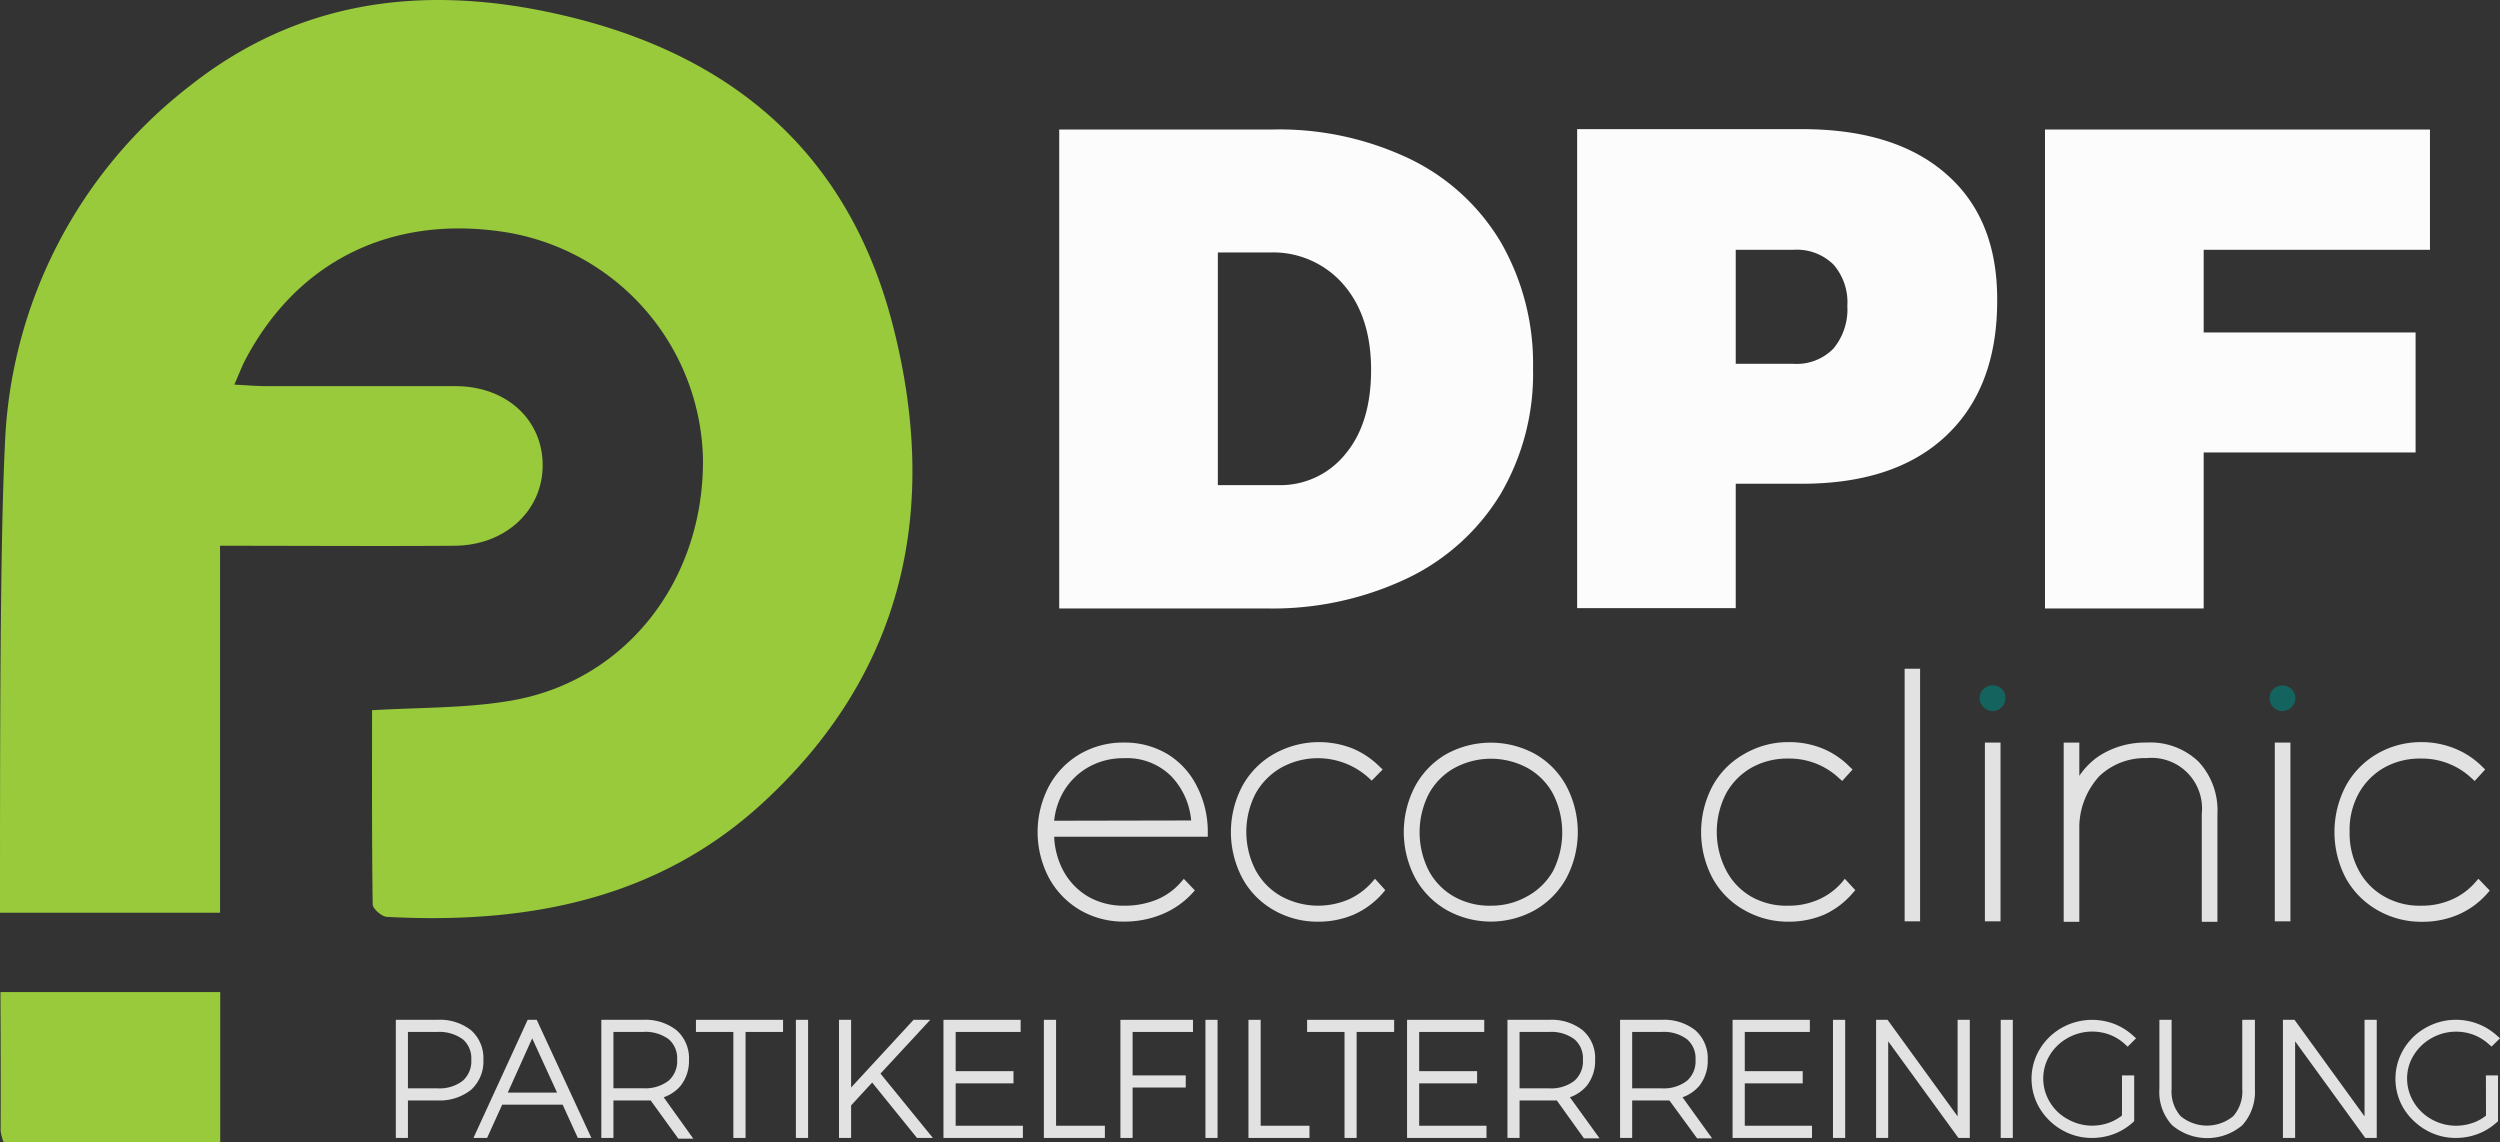 <svg xmlns="http://www.w3.org/2000/svg" viewBox="0 0 276.64 126.41"><rect x="0" y="0" width="276.64" height="126.41" fill="#333333" stroke="none"/><defs><style>.cls-1{fill:#98ca3c;}.cls-2{fill:#fcfcfc;}.cls-3{fill:#e2e2e2;}.cls-4{fill:#15635e;}</style></defs><g id="Layer_2" data-name="Layer 2"><g id="Layer_1-2" data-name="Layer 1"><g id="Layer_2-2" data-name="Layer 2"><g id="Layer_1-2-2" data-name="Layer 1-2"><path class="cls-1" d="M.05,109.78H24.37v16.63H.41a4.89,4.89,0,0,1-.34-1.3C.09,121.16.08,115.84.05,109.78Z"></path><path class="cls-1" d="M84.23,89c-11.66,10.63-26.1,13.27-41.38,12.46-.58,0-1.61-.9-1.61-1.39-.1-7.18-.07-14.36-.07-21.48,5.28-.31,10.23-.22,15-1,12.84-2,21.7-13.12,21.62-26.73A26,26,0,0,0,56.05,25.71c-12.49-2-23,3-28.85,14-.43.8-.74,1.66-1.27,2.85,1.38.07,2.39.16,3.4.17H50.39c5.62,0,9.61,3.67,9.66,8.66s-4,8.93-9.7,9c-8.54.06-17.07,0-26,0V101H0C0,82.35,0,60.38.54,49.3A52.68,52.68,0,0,1,21,9.51C32.77.19,46.26-1.68,60.61,1.32,80.09,5.38,93.72,16.23,98.8,36,104,56.26,100.1,74.52,84.23,89Z"></path><path class="cls-2" d="M166.09,26.83A23.67,23.67,0,0,0,156,17.58a33.54,33.54,0,0,0-15.2-3.25H117.21v53h23A34.74,34.74,0,0,0,155.71,64,24.34,24.34,0,0,0,166,54.75a26.3,26.3,0,0,0,3.64-14A26.92,26.92,0,0,0,166.09,26.83ZM148.9,50.21a9.24,9.24,0,0,1-7.58,3.47h-6.56V27.94h5.72a10.28,10.28,0,0,1,8.18,3.54q3.06,3.54,3.06,9.44T148.9,50.21Z"></path><path class="cls-2" d="M215.4,19.29q-5.67-5-16-5H174.52v53h17.55V53.53h7.3q10.37,0,16-5.33T221,33.29Q221.06,24.25,215.4,19.29ZM202.89,38.56a5.67,5.67,0,0,1-4.4,1.7h-6.42V27.64h6.42a5.77,5.77,0,0,1,4.39,1.63,6.35,6.35,0,0,1,1.54,4.57A6.8,6.8,0,0,1,202.89,38.56Z"></path><path class="cls-2" d="M268.89,27.64V14.33h-42.6v53h17.56V50.07H267.3V36.79H243.85V27.64Z"></path><path class="cls-3" d="M129.18,83.44a9.15,9.15,0,0,0-4.81-1.27,9.45,9.45,0,0,0-4.87,1.27A9.1,9.1,0,0,0,116.07,87a10.89,10.89,0,0,0,0,10.14,9.26,9.26,0,0,0,3.42,3.55,9.51,9.51,0,0,0,4.88,1.29,10.92,10.92,0,0,0,4.19-.8,9.43,9.43,0,0,0,3.34-2.3l.32-.35L131,97.25l-.36.41A7.2,7.2,0,0,1,128,99.55a9.33,9.33,0,0,1-3.58.67,7.87,7.87,0,0,1-4-1,7.4,7.4,0,0,1-2.77-2.89,8.76,8.76,0,0,1-1-3.74h17v-.5A11,11,0,0,0,132.44,87,8.68,8.68,0,0,0,129.18,83.44Zm-12.53,7.38a8,8,0,0,1,1.12-3.36h0a7.46,7.46,0,0,1,2.76-2.62,7.8,7.8,0,0,1,3.84-.94,6.92,6.92,0,0,1,5.24,2,8.1,8.1,0,0,1,2.2,4.89Z"></path><path class="cls-3" d="M151.79,97.65a7.58,7.58,0,0,1-2.61,1.9h0a8.56,8.56,0,0,1-7.42-.38,7.3,7.3,0,0,1-2.82-2.88,9.26,9.26,0,0,1,0-8.48,7.53,7.53,0,0,1,2.84-2.87,8.38,8.38,0,0,1,9.65,1.11l.36.33L153,85.15l-.36-.34a9.33,9.33,0,0,0-3-2,10.16,10.16,0,0,0-8.6.58A9.08,9.08,0,0,0,137.46,87a10.91,10.91,0,0,0,0,10.15,9,9,0,0,0,3.47,3.55,9.72,9.72,0,0,0,4.91,1.29,10,10,0,0,0,4-.8A9.14,9.14,0,0,0,153,98.84l.29-.34-1.14-1.26Z"></path><path class="cls-3" d="M169.88,83.44h0a10.22,10.22,0,0,0-9.83,0A9.11,9.11,0,0,0,156.59,87a10.89,10.89,0,0,0,0,10.14,9.18,9.18,0,0,0,3.47,3.55,10,10,0,0,0,9.82,0,9.19,9.19,0,0,0,3.46-3.54,10.91,10.91,0,0,0,0-10.15A9,9,0,0,0,169.88,83.44ZM165,100.22a8,8,0,0,1-4.09-1,7.15,7.15,0,0,1-2.81-2.88,9.38,9.38,0,0,1,0-8.48A7.25,7.25,0,0,1,160.91,85a8.49,8.49,0,0,1,8.15,0,7.15,7.15,0,0,1,2.81,2.88,9.47,9.47,0,0,1,0,8.47A7.26,7.26,0,0,1,169,99.18,8,8,0,0,1,165,100.22Z"></path><path class="cls-3" d="M203.8,97.66a7.35,7.35,0,0,1-2.59,1.89h0a8.13,8.13,0,0,1-3.33.67,7.9,7.9,0,0,1-4.09-1A7.22,7.22,0,0,1,191,96.29a9.26,9.26,0,0,1,0-8.48,7.37,7.37,0,0,1,2.83-2.87,8.09,8.09,0,0,1,4.08-1,8,8,0,0,1,5.57,2.15l.37.33L205,85.15l-.36-.34a9,9,0,0,0-3-2,9.8,9.8,0,0,0-3.67-.69A9.65,9.65,0,0,0,193,83.44,9,9,0,0,0,189.49,87a10.91,10.91,0,0,0,0,10.15A9,9,0,0,0,193,100.7a9.72,9.72,0,0,0,4.91,1.29,10,10,0,0,0,4-.8A9.16,9.16,0,0,0,205,98.84l.3-.34-1.16-1.26Z"></path><rect class="cls-3" x="210.76" y="74" width="1.71" height="27.95"></rect><path class="cls-4" d="M219.53,76.21a1.33,1.33,0,0,0-.47,1.05,1.36,1.36,0,0,0,.44,1,1.39,1.39,0,0,0,1,.43,1.43,1.43,0,0,0,1.41-1.47,1.39,1.39,0,0,0-.41-1A1.46,1.46,0,0,0,219.53,76.21Z"></path><rect class="cls-3" x="219.64" y="82.17" width="1.73" height="19.78"></rect><path class="cls-3" d="M237.5,82.17h0a9.38,9.38,0,0,0-5.25,1.5,8.15,8.15,0,0,0-2.16,2.18V82.17h-1.73V102h1.73V91.29a8.45,8.45,0,0,1,2.21-5.4,7.3,7.3,0,0,1,5.21-2,5.59,5.59,0,0,1,6.13,5,5.72,5.72,0,0,1,0,1.17V102h1.73V90.08a7.9,7.9,0,0,0-2.09-5.8A7.72,7.72,0,0,0,237.5,82.17Z"></path><rect class="cls-3" x="251.72" y="82.17" width="1.73" height="19.78"></rect><path class="cls-4" d="M251.61,76.21a1.33,1.33,0,0,0-.47,1.05,1.35,1.35,0,0,0,.43,1,1.43,1.43,0,0,0,1,.43A1.47,1.47,0,0,0,254,77.26a1.38,1.38,0,0,0-.42-1A1.45,1.45,0,0,0,251.61,76.21Z"></path><path class="cls-3" d="M274.25,97.24l-.37.42a7.18,7.18,0,0,1-2.6,1.89,8.13,8.13,0,0,1-3.33.67,7.9,7.9,0,0,1-4.09-1A7.2,7.2,0,0,1,261,96.29a8.61,8.61,0,0,1-1-4.24,8.35,8.35,0,0,1,1-4.24,7.43,7.43,0,0,1,2.83-2.87,8.09,8.09,0,0,1,4.08-1,8,8,0,0,1,5.56,2.15l.37.33L275,85.15l-.35-.34a9.11,9.11,0,0,0-3.06-2,9.8,9.8,0,0,0-3.67-.69A9.65,9.65,0,0,0,263,83.44,9.19,9.19,0,0,0,259.56,87a11,11,0,0,0,0,10.14,9.2,9.2,0,0,0,3.48,3.55,9.69,9.69,0,0,0,5,1.31,10,10,0,0,0,4-.8,9.07,9.07,0,0,0,3.17-2.31l.3-.34Z"></path><path class="cls-3" d="M52.12,114a5.56,5.56,0,0,0-3.73-1.15H43.8v13.07h1.34v-4.15h3.25a5.58,5.58,0,0,0,3.73-1.17,4.23,4.23,0,0,0,1.37-3.33A4.1,4.1,0,0,0,52.12,114Zm-3.73,6.43H45.14v-6.24h3.25a4.4,4.4,0,0,1,2.83.82,2.77,2.77,0,0,1,.93,2.26,2.87,2.87,0,0,1-.94,2.32A4.2,4.2,0,0,1,48.39,120.43Z"></path><path class="cls-3" d="M59.39,112.85h-1l-6,13.07H53.9l1.67-3.68h6.69l1.68,3.68h1.5Zm-3.2,8.05,2.7-6,2.75,6Z"></path><path class="cls-3" d="M73.44,121.42a4.28,4.28,0,0,0,1.88-1.28,4.44,4.44,0,0,0,.92-2.87A4.11,4.11,0,0,0,74.86,114a5.56,5.56,0,0,0-3.73-1.15H66.54v13.07h1.34v-4.15H72L75.06,126h1.66Zm-5.56-7.23h3.25A4.33,4.33,0,0,1,74,115a2.77,2.77,0,0,1,.93,2.26,2.87,2.87,0,0,1-.94,2.32,4.2,4.2,0,0,1-2.82.84H67.88Z"></path><polygon class="cls-3" points="86.65 112.85 86.65 114.19 82.5 114.19 82.5 125.92 81.15 125.92 81.15 114.19 77.01 114.19 77.01 112.85 86.65 112.85"></polygon><rect class="cls-3" x="88.07" y="112.85" width="1.35" height="13.07"></rect><polygon class="cls-3" points="103.23 125.92 101.47 125.92 96.51 119.79 94.18 122.32 94.18 125.92 92.84 125.92 92.84 112.85 94.18 112.85 94.18 120.34 101.09 112.85 102.94 112.85 97.43 118.8 103.23 125.92"></polygon><polygon class="cls-3" points="113.19 124.57 113.19 125.92 104.4 125.92 104.4 112.85 112.94 112.85 112.94 114.19 105.75 114.19 105.75 118.53 112.15 118.53 112.15 119.88 105.75 119.88 105.75 124.57 113.19 124.57"></polygon><polygon class="cls-3" points="122.26 124.57 122.26 125.92 115.51 125.92 115.51 112.85 116.86 112.85 116.86 124.57 122.26 124.57"></polygon><polygon class="cls-3" points="125.33 114.19 125.33 119 131.21 119 131.21 120.34 125.33 120.34 125.33 125.92 123.98 125.92 123.98 112.85 132.01 112.85 132.01 114.19 125.33 114.19"></polygon><rect class="cls-3" x="133.39" y="112.85" width="1.34" height="13.07"></rect><polygon class="cls-3" points="144.9 124.57 144.9 125.92 138.15 125.92 138.15 112.85 139.5 112.85 139.5 124.57 144.9 124.57"></polygon><polygon class="cls-3" points="154.27 112.85 154.27 114.19 150.12 114.19 150.12 125.92 148.78 125.92 148.78 114.19 144.64 114.19 144.64 112.85 154.27 112.85"></polygon><polygon class="cls-3" points="164.49 124.57 164.49 125.92 155.7 125.92 155.7 112.85 164.24 112.85 164.24 114.19 157.04 114.19 157.04 118.53 163.45 118.53 163.45 119.88 157.04 119.88 157.04 124.57 164.49 124.57"></polygon><path class="cls-3" d="M173.72,121.42a4.33,4.33,0,0,0,1.87-1.28,4.44,4.44,0,0,0,.92-2.87,4.06,4.06,0,0,0-1.38-3.27,5.56,5.56,0,0,0-3.73-1.15h-4.59v13.07h1.34v-4.15h4.12l3,4.19H177Zm-5.57-7.23h3.25a4.29,4.29,0,0,1,2.83.82,2.77,2.77,0,0,1,.93,2.26,2.87,2.87,0,0,1-.94,2.32,4.2,4.2,0,0,1-2.82.84h-3.25Z"></path><path class="cls-3" d="M186.18,121.42a4.33,4.33,0,0,0,1.87-1.28,4.44,4.44,0,0,0,.92-2.87,4.11,4.11,0,0,0-1.38-3.27,5.56,5.56,0,0,0-3.73-1.15h-4.59v13.07h1.34v-4.15h4.12l3.06,4.19h1.66Zm-5.57-7.23h3.25a4.29,4.29,0,0,1,2.83.82,2.77,2.77,0,0,1,.93,2.26,2.87,2.87,0,0,1-.94,2.32,4.2,4.2,0,0,1-2.82.84h-3.25Z"></path><polygon class="cls-3" points="200.51 124.57 200.51 125.92 191.72 125.92 191.72 112.85 200.27 112.85 200.27 114.19 193.07 114.19 193.07 118.53 199.48 118.53 199.48 119.88 193.07 119.88 193.07 124.57 200.51 124.57"></polygon><rect class="cls-3" x="202.83" y="112.85" width="1.35" height="13.07"></rect><polygon class="cls-3" points="217.97 112.85 217.97 125.92 217.62 125.92 217.12 125.92 216.71 125.92 208.94 115.23 208.94 125.92 207.6 125.92 207.6 112.85 207.94 112.85 208.45 112.85 208.87 112.85 216.62 123.53 216.62 112.85 217.97 112.85"></polygon><rect class="cls-3" x="221.39" y="112.85" width="1.34" height="13.07"></rect><path class="cls-3" d="M234.81,119h1.35v5.07l-.17.15a6.61,6.61,0,0,1-2.06,1.26,7,7,0,0,1-2.43.44,6.57,6.57,0,0,1-3.35-.89,6.79,6.79,0,0,1-2.44-2.38,6.36,6.36,0,0,1,0-6.55,6.68,6.68,0,0,1,2.44-2.37,6.87,6.87,0,0,1,5.77-.44,6.65,6.65,0,0,1,2.05,1.25l.4.35-.93.93-.35-.32a5.27,5.27,0,0,0-1.63-1,5.55,5.55,0,0,0-4.64.35,5.39,5.39,0,0,0-2,1.91,5,5,0,0,0,0,5.18,5.1,5.1,0,0,0,2,1.91,5.47,5.47,0,0,0,4.57.38,5.21,5.21,0,0,0,1.42-.79Z"></path><path class="cls-3" d="M249.52,112.85v7.66a5.51,5.51,0,0,1-1.39,4,6,6,0,0,1-7.77,0,5.37,5.37,0,0,1-1.41-4v-7.66h1.35v7.66a4.12,4.12,0,0,0,1,3,4.58,4.58,0,0,0,5.82,0,4.12,4.12,0,0,0,1-3v-7.66Z"></path><polygon class="cls-3" points="263 112.85 263 125.92 262.65 125.92 262.15 125.92 261.73 125.92 253.97 115.23 253.97 125.92 252.62 125.92 252.62 112.85 252.97 112.85 253.48 112.85 253.9 112.85 261.65 123.53 261.65 112.85 263 112.85"></polygon><path class="cls-3" d="M275.08,119h1.34v5.07l-.17.15a6.61,6.61,0,0,1-2.06,1.26,6.87,6.87,0,0,1-2.42.44,6.57,6.57,0,0,1-3.35-.89,7,7,0,0,1-2.45-2.38,6.39,6.39,0,0,1,0-6.54,6.51,6.51,0,0,1,2.45-2.38,6.77,6.77,0,0,1,5.76-.44,6.69,6.69,0,0,1,2.06,1.25l.4.35-.93.92-.35-.3a5.32,5.32,0,0,0-1.64-1,5.53,5.53,0,0,0-4.63.35,5.39,5.39,0,0,0-2,1.91,4.83,4.83,0,0,0-.73,2.59,5,5,0,0,0,.73,2.59,5.34,5.34,0,0,0,2,1.92,5.54,5.54,0,0,0,4.57.37,4.88,4.88,0,0,0,1.43-.79Z"></path></g></g></g></g></svg>